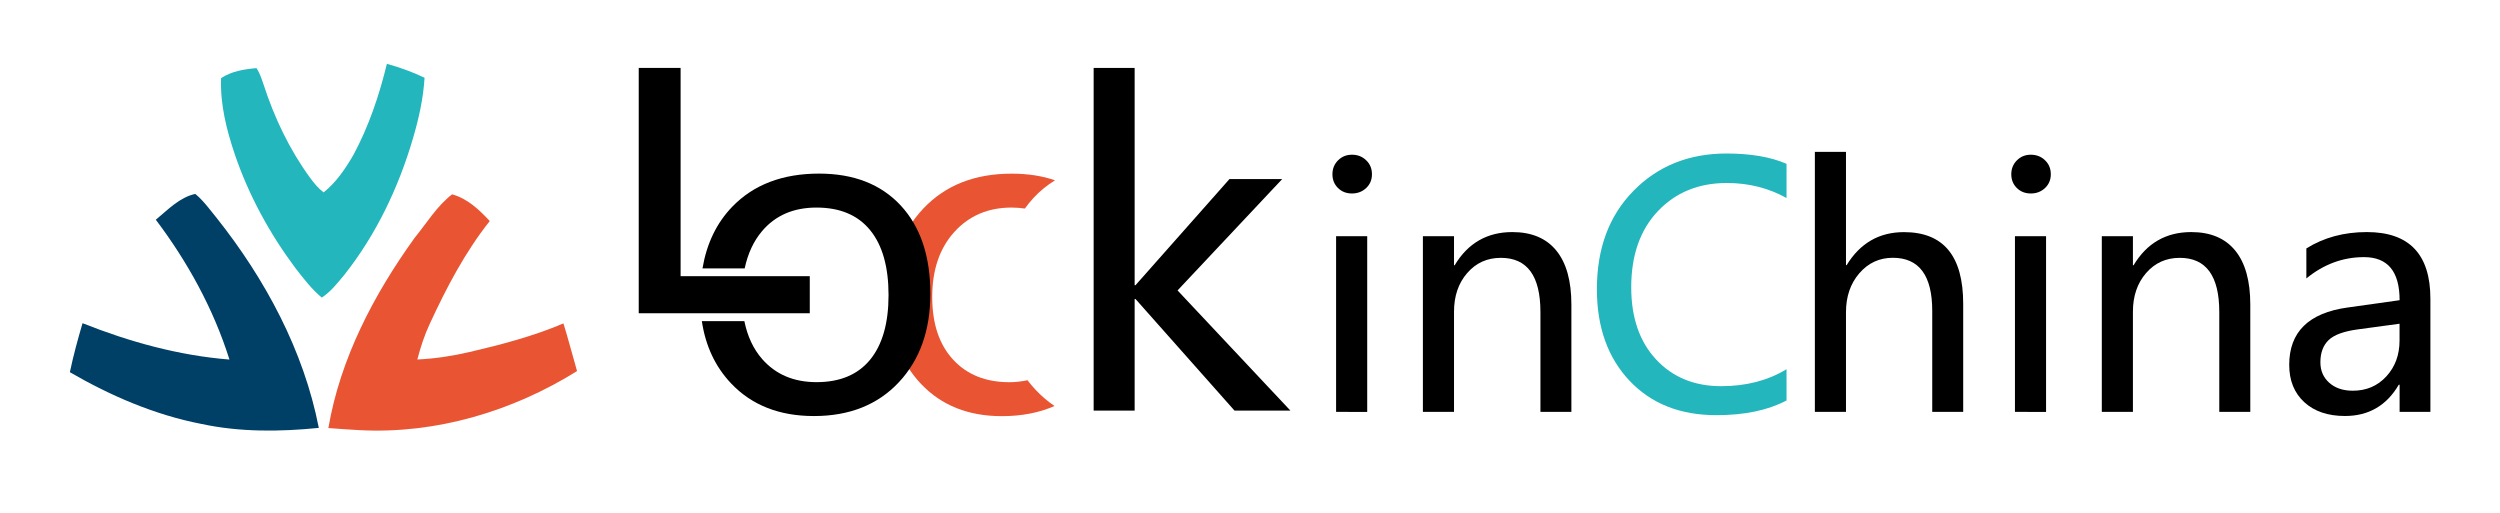 <?xml version="1.0" encoding="utf-8"?>
<!-- Generator: Adobe Illustrator 26.0.0, SVG Export Plug-In . SVG Version: 6.00 Build 0)  -->
<svg version="1.1" id="图层_1" xmlns="http://www.w3.org/2000/svg" xmlns:xlink="http://www.w3.org/1999/xlink" x="0px" y="0px"
	 viewBox="0 0 457.94 93.89" style="enable-background:new 0 0 457.94 93.89;" xml:space="preserve">
<style type="text/css">
	.st0{fill:#23B6BC;}
	.st1{fill:#004067;}
	.st2{fill:#E95532;}
</style>
<g>
	<path class="st0" d="M70.87,11.69c2.37,0.66,4.68,1.49,6.9,2.55c-0.23,3.79-1.06,7.5-2.13,11.13c-2.63,8.97-6.73,17.59-12.54,24.94
		c-1.27,1.51-2.49,3.12-4.16,4.2c-1.85-1.55-3.34-3.48-4.81-5.38c-4.72-6.31-8.54-13.32-11.09-20.77
		c-1.53-4.51-2.73-9.25-2.54-14.05c1.9-1.26,4.25-1.64,6.48-1.83c0.62,0.91,0.94,1.97,1.3,3c1.97,6.08,4.75,11.93,8.53,17.1
		c0.72,0.98,1.5,1.93,2.47,2.66c2.31-1.84,4-4.35,5.47-6.89C67.57,23.12,69.47,17.44,70.87,11.69z"/>
	<path class="st1" d="M28.54,40.25c2.21-1.82,4.33-4.1,7.23-4.73c1.52,1.25,2.66,2.87,3.9,4.38c8.92,11.24,15.96,24.29,18.73,38.48
		c-7.16,0.72-14.46,0.79-21.53-0.73c-8.52-1.66-16.58-5.13-24.07-9.47c0.63-3.03,1.45-6.01,2.32-8.98
		c8.6,3.42,17.67,5.93,26.91,6.66C39.12,56.61,34.37,47.97,28.54,40.25z"/>
	<path class="st2" d="M75.94,43.58c2.22-2.71,4.07-5.82,6.87-7.98c2.79,0.75,4.98,2.82,6.9,4.89c-4.53,5.71-7.92,12.2-10.97,18.79
		c-0.99,2.11-1.71,4.32-2.29,6.57c3.23-0.15,6.43-0.64,9.57-1.37c5.83-1.36,11.66-2.89,17.19-5.24c0.89,2.89,1.65,5.82,2.49,8.73
		c-11.84,7.39-25.88,11.57-39.88,10.82c-1.89-0.09-3.78-0.25-5.67-0.38C62.32,65.68,68.47,53.96,75.94,43.58z"/>
	<path class="st0" d="M327.24,73.36c-3.41,1.8-7.69,2.69-12.84,2.69c-6.65,0-11.96-2.11-15.93-6.33c-3.97-4.22-5.96-9.81-5.96-16.75
		c0-7.47,2.24-13.47,6.71-18.02c4.47-4.55,10.15-6.83,17.04-6.83c4.43,0,8.09,0.63,10.99,1.89v6.26c-3.31-1.84-6.96-2.75-10.93-2.75
		c-5.17,0-9.38,1.72-12.64,5.16c-3.25,3.44-4.88,8.09-4.88,13.94c0,5.55,1.52,9.96,4.55,13.22c3.03,3.26,7.01,4.9,11.92,4.9
		c4.59,0,8.58-1.04,11.98-3.11V73.36z"/>
	<path class="st2" d="M169.14,38.19c4.03-4.26,9.41-6.38,16.16-6.38c2.98,0,5.63,0.41,7.95,1.22c-1.45,0.89-2.78,1.97-3.96,3.25
		c-0.56,0.61-1.08,1.25-1.56,1.92c-0.79-0.11-1.6-0.18-2.43-0.18c-4.29,0-7.79,1.49-10.49,4.47c-2.7,2.98-4.05,6.95-4.05,11.91
		c0,4.88,1.27,8.7,3.82,11.47c2.54,2.76,5.98,4.14,10.3,4.14c1.13,0,2.24-0.13,3.33-0.36c0.46,0.6,0.95,1.19,1.48,1.75
		c1.06,1.13,2.22,2.12,3.47,2.97c-2.8,1.23-6.01,1.86-9.65,1.86c-6.14,0-11.07-1.97-14.8-5.9c-3.73-3.94-5.6-9.04-5.6-15.3
		C163.1,48.05,165.11,42.44,169.14,38.19z"/>
	<g>
		<path d="M244.07,31.92c0-1.01,0.34-1.86,1.03-2.55c0.69-0.69,1.54-1.03,2.55-1.03c1.03,0,1.9,0.34,2.6,1.02
			c0.71,0.68,1.06,1.53,1.06,2.56c0,1.01-0.35,1.85-1.06,2.52c-0.71,0.67-1.58,1-2.6,1c-1.03,0-1.88-0.33-2.56-1
			C244.41,33.77,244.07,32.93,244.07,31.92z M244.74,75.45V43.27h5.7v32.18H244.74z"/>
	</g>
	<g>
		<path d="M287.84,75.45h-5.67v-18.3c0-6.61-2.41-9.92-7.25-9.92c-2.5,0-4.56,0.93-6.17,2.79c-1.61,1.86-2.41,4.22-2.41,7.07v18.36
			h-5.7V43.27h5.7v5.32h0.12c2.42-4.05,5.95-6.08,10.56-6.08c3.53,0,6.22,1.13,8.06,3.39c1.84,2.26,2.76,5.55,2.76,9.88V75.45z"/>
	</g>
	<g>
		<path d="M359.61,75.45h-5.67V56.94c0-6.48-2.41-9.72-7.22-9.72c-2.46,0-4.51,0.95-6.14,2.84c-1.63,1.89-2.44,4.27-2.44,7.14v18.24
			h-5.7V27.82h5.7v20.75h0.12c2.46-4.03,5.96-6.05,10.5-6.05c7.23,0,10.85,4.37,10.85,13.12V75.45z"/>
	</g>
	<g>
		<path d="M368.42,31.92c0-1.01,0.34-1.86,1.03-2.55c0.69-0.69,1.54-1.03,2.55-1.03c1.03,0,1.9,0.34,2.6,1.02
			c0.71,0.68,1.06,1.53,1.06,2.56c0,1.01-0.35,1.85-1.06,2.52c-0.71,0.67-1.58,1-2.6,1c-1.03,0-1.88-0.33-2.56-1
			C368.76,33.77,368.42,32.93,368.42,31.92z M369.09,75.45V43.27h5.7v32.18H369.09z"/>
	</g>
	<g>
		<path d="M412.19,75.45h-5.67v-18.3c0-6.61-2.41-9.92-7.24-9.92c-2.5,0-4.56,0.93-6.17,2.79c-1.61,1.86-2.41,4.22-2.41,7.07v18.36
			h-5.7V43.27h5.7v5.32h0.12c2.42-4.05,5.95-6.08,10.56-6.08c3.53,0,6.22,1.13,8.06,3.39c1.84,2.26,2.76,5.55,2.76,9.88V75.45z"/>
	</g>
	<g>
		<path d="M422.46,45.51c3.2-2,6.9-3,11.09-3c7.76,0,11.64,4.07,11.64,12.22v20.72h-5.64v-4.98h-0.15
			c-2.23,3.82-5.52,5.73-9.86,5.73c-3.12,0-5.61-0.84-7.45-2.53c-1.84-1.69-2.76-3.97-2.76-6.84c0-6.01,3.56-9.51,10.68-10.5
			l9.54-1.34c0-5.26-2.17-7.89-6.52-7.89c-3.86,0-7.38,1.3-10.56,3.9V45.51z M432,60.32c-2.64,0.35-4.46,1.01-5.46,1.98
			c-1,0.97-1.5,2.33-1.5,4.07c0,1.53,0.54,2.78,1.63,3.75c1.09,0.97,2.52,1.45,4.31,1.45c2.48,0,4.53-0.87,6.14-2.62
			c1.61-1.75,2.42-3.94,2.42-6.58V59.3L432,60.32z"/>
	</g>
	<polygon points="236.37,75.21 226.13,75.21 208,54.77 207.84,54.77 207.84,75.21 200.33,75.21 200.33,12.44 207.84,12.44 
		207.84,52.24 208,52.24 225.21,32.8 234.87,32.8 215.7,53.2 	"/>
	<path d="M165,37.65c-3.62-3.9-8.61-5.85-14.97-5.85c-6.7,0-12,2.03-15.91,6.08c-2.86,2.97-4.67,6.73-5.44,11.28h7.73
		c0.57-2.7,1.62-4.97,3.17-6.81c2.44-2.89,5.77-4.33,9.99-4.33c4.29,0,7.57,1.38,9.82,4.14c2.25,2.76,3.37,6.72,3.37,11.89
		c0,5.14-1.12,9.08-3.37,11.83c-2.25,2.75-5.52,4.12-9.82,4.12c-4.17,0-7.48-1.41-9.95-4.22c-1.63-1.86-2.71-4.19-3.27-6.96h-7.79
		c0.68,4.55,2.46,8.35,5.36,11.41c3.78,3.99,8.84,5.98,15.18,5.98c6.49,0,11.67-2.06,15.53-6.17c3.86-4.12,5.79-9.52,5.79-16.22
		C170.42,46.93,168.61,41.55,165,37.65z"/>
	<polygon points="124.67,50.59 124.67,49.15 124.67,12.44 117,12.44 117,57.38 124.67,57.38 148.33,57.38 148.33,50.59 	"/>
</g>
</svg>
